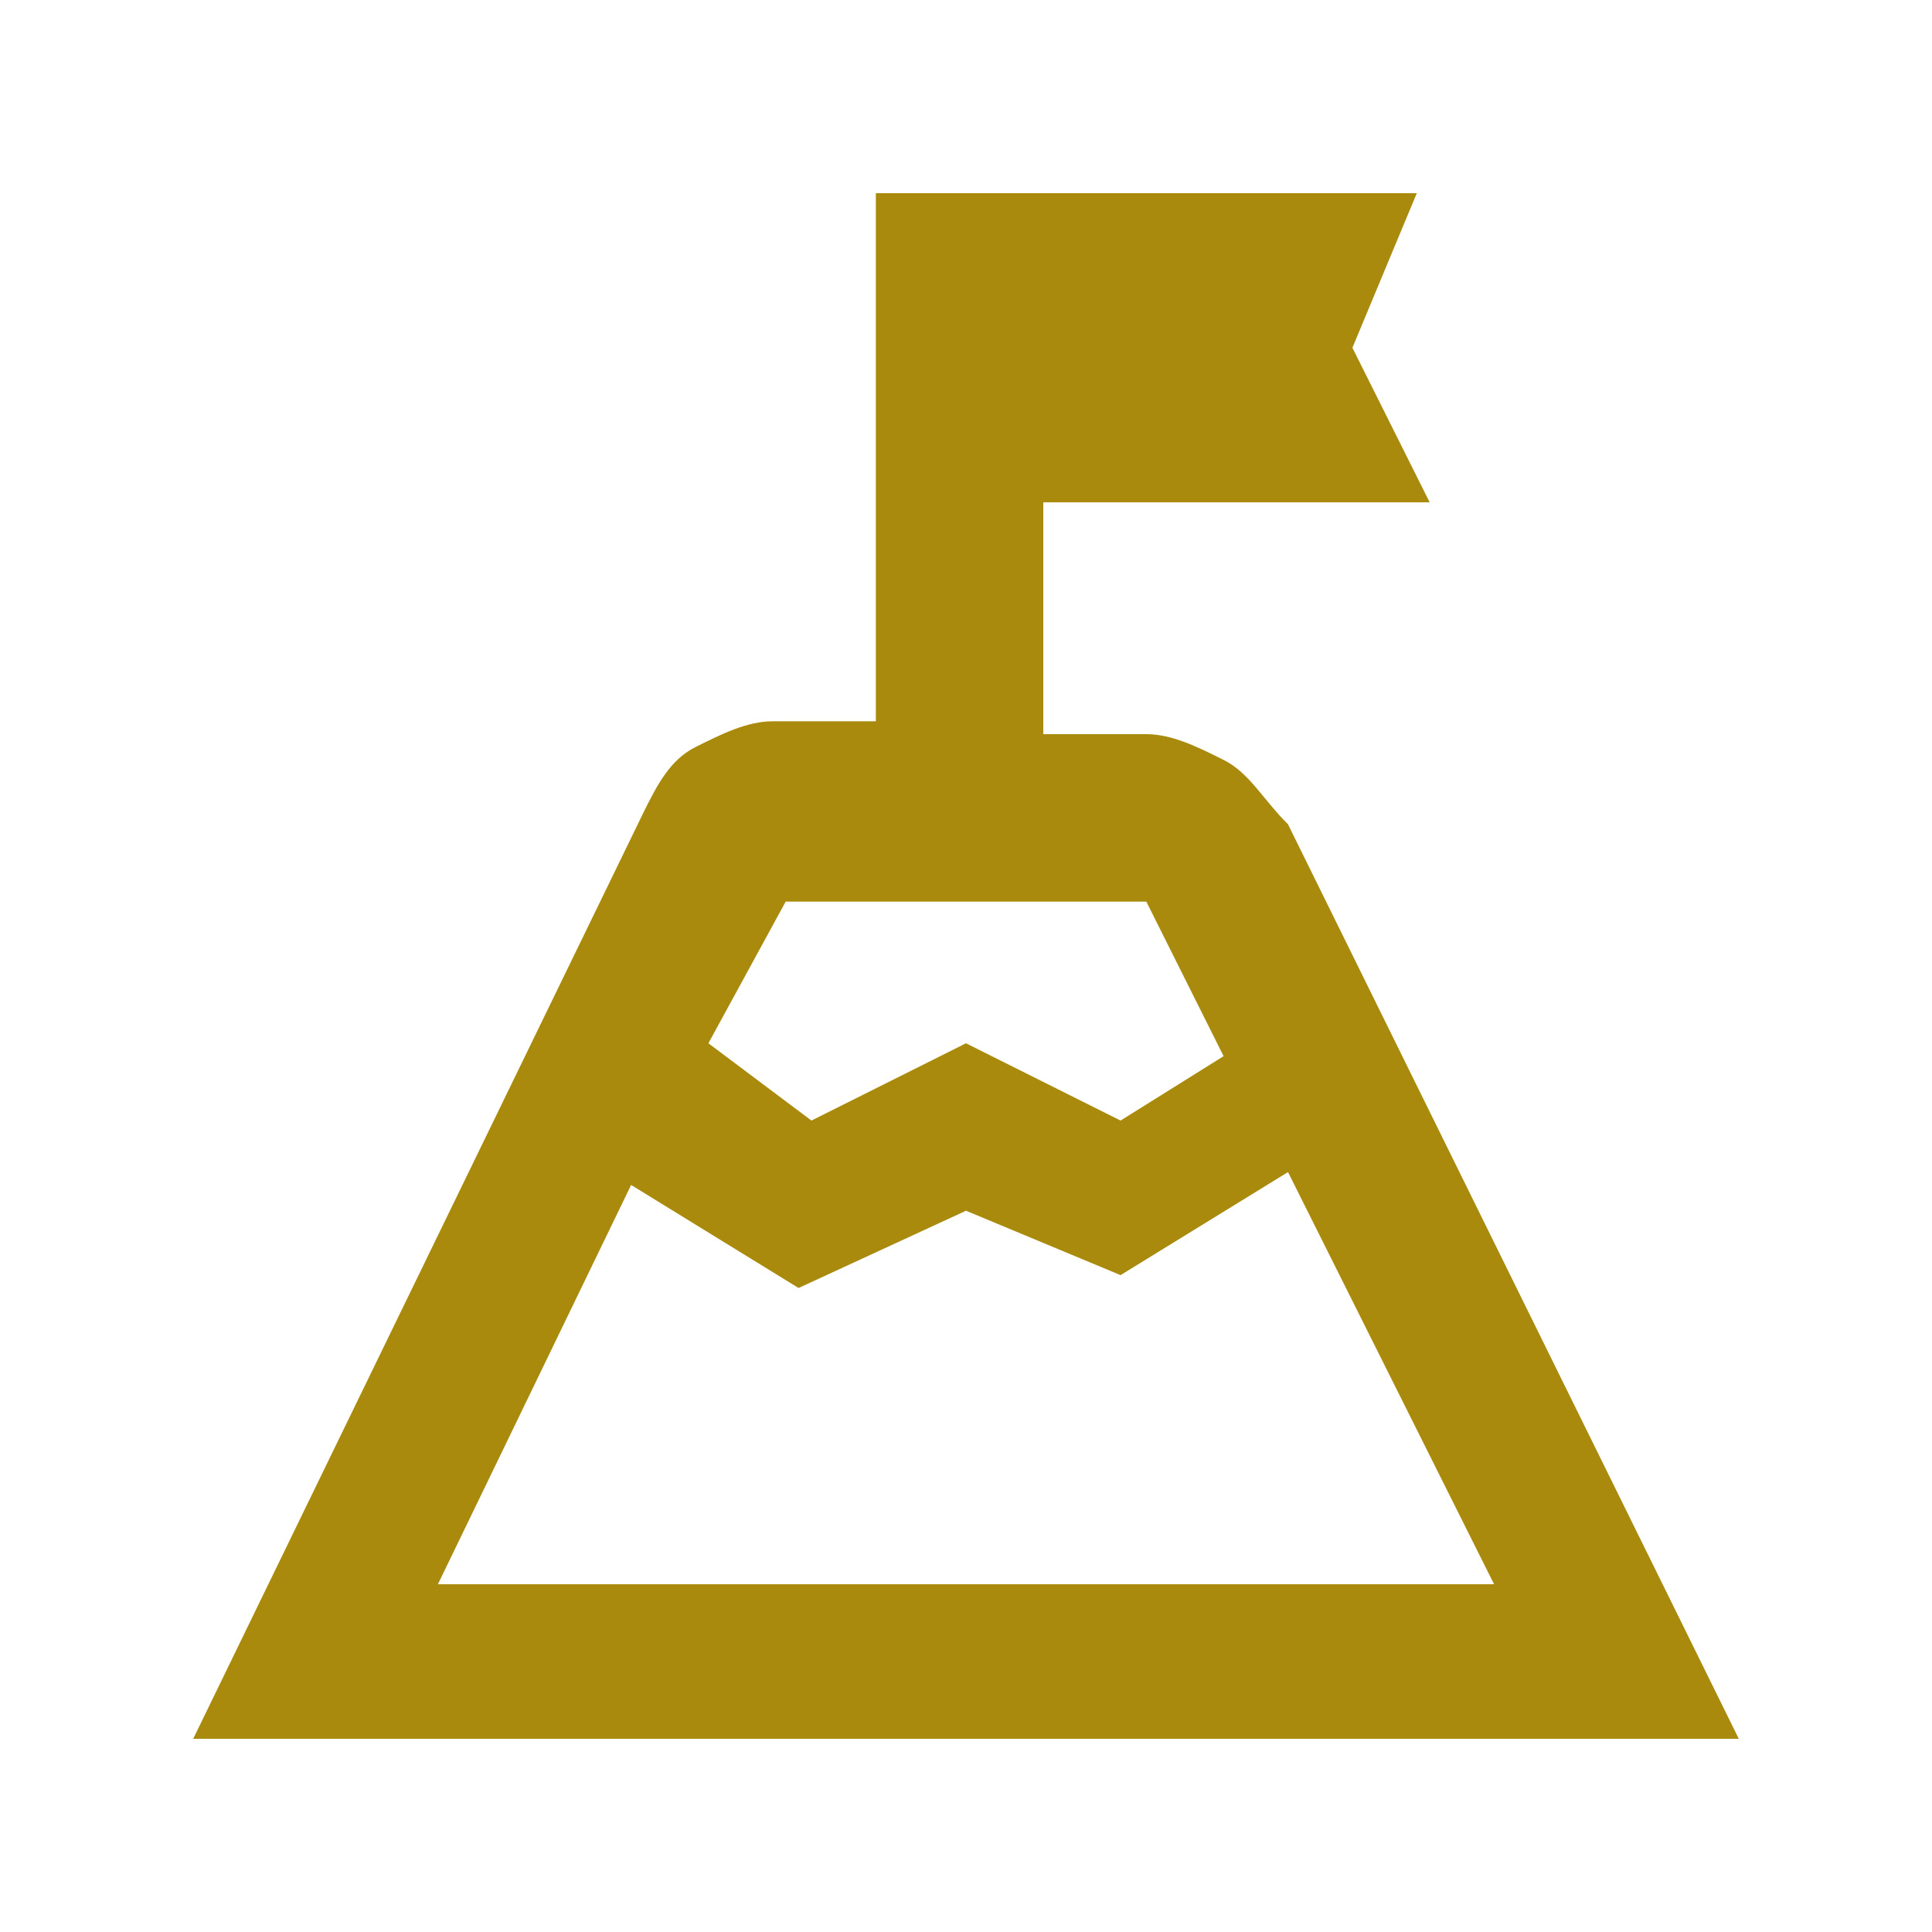 <?xml version="1.0" encoding="UTF-8"?>
<svg id="Ebene_1" data-name="Ebene 1" xmlns="http://www.w3.org/2000/svg" xmlns:xlink="http://www.w3.org/1999/xlink" version="1.1" viewBox="0 0 15 15">
  <defs>
    <style>
      .cls-1 {
        fill: none;
      }

      .cls-1, .cls-2 {
        stroke-width: 0px;
      }

      .cls-2 {
        fill: #a98a0c;
      }
    </style>
    <clipPath id="clippath">
      <rect class="cls-1" x="-727.5" y="-7.5" width="500" height="500"/>
    </clipPath>
  </defs>
  <g id="Icons">
    <path class="cls-2" d="M5.5,8.1l.8.6,1.2-.6,1.2.6.8-.5-.6-1.2h-2.8l-.6,1.1ZM3.4,12.3h8.2l-1.6-3.2-1.3.8-1.2-.5-1.3.6-1.3-.8-1.5,3.1ZM1.5,13.5l3.5-7.2c.1-.2.2-.4.4-.5s.4-.2.6-.2h.8V1.5h4.2l-.5,1.2.6,1.2h-3v1.8h.8c.2,0,.4.1.6.2.2.1.3.3.5.5l3.5,7.1H1.5Z"/>
  </g>
</svg>